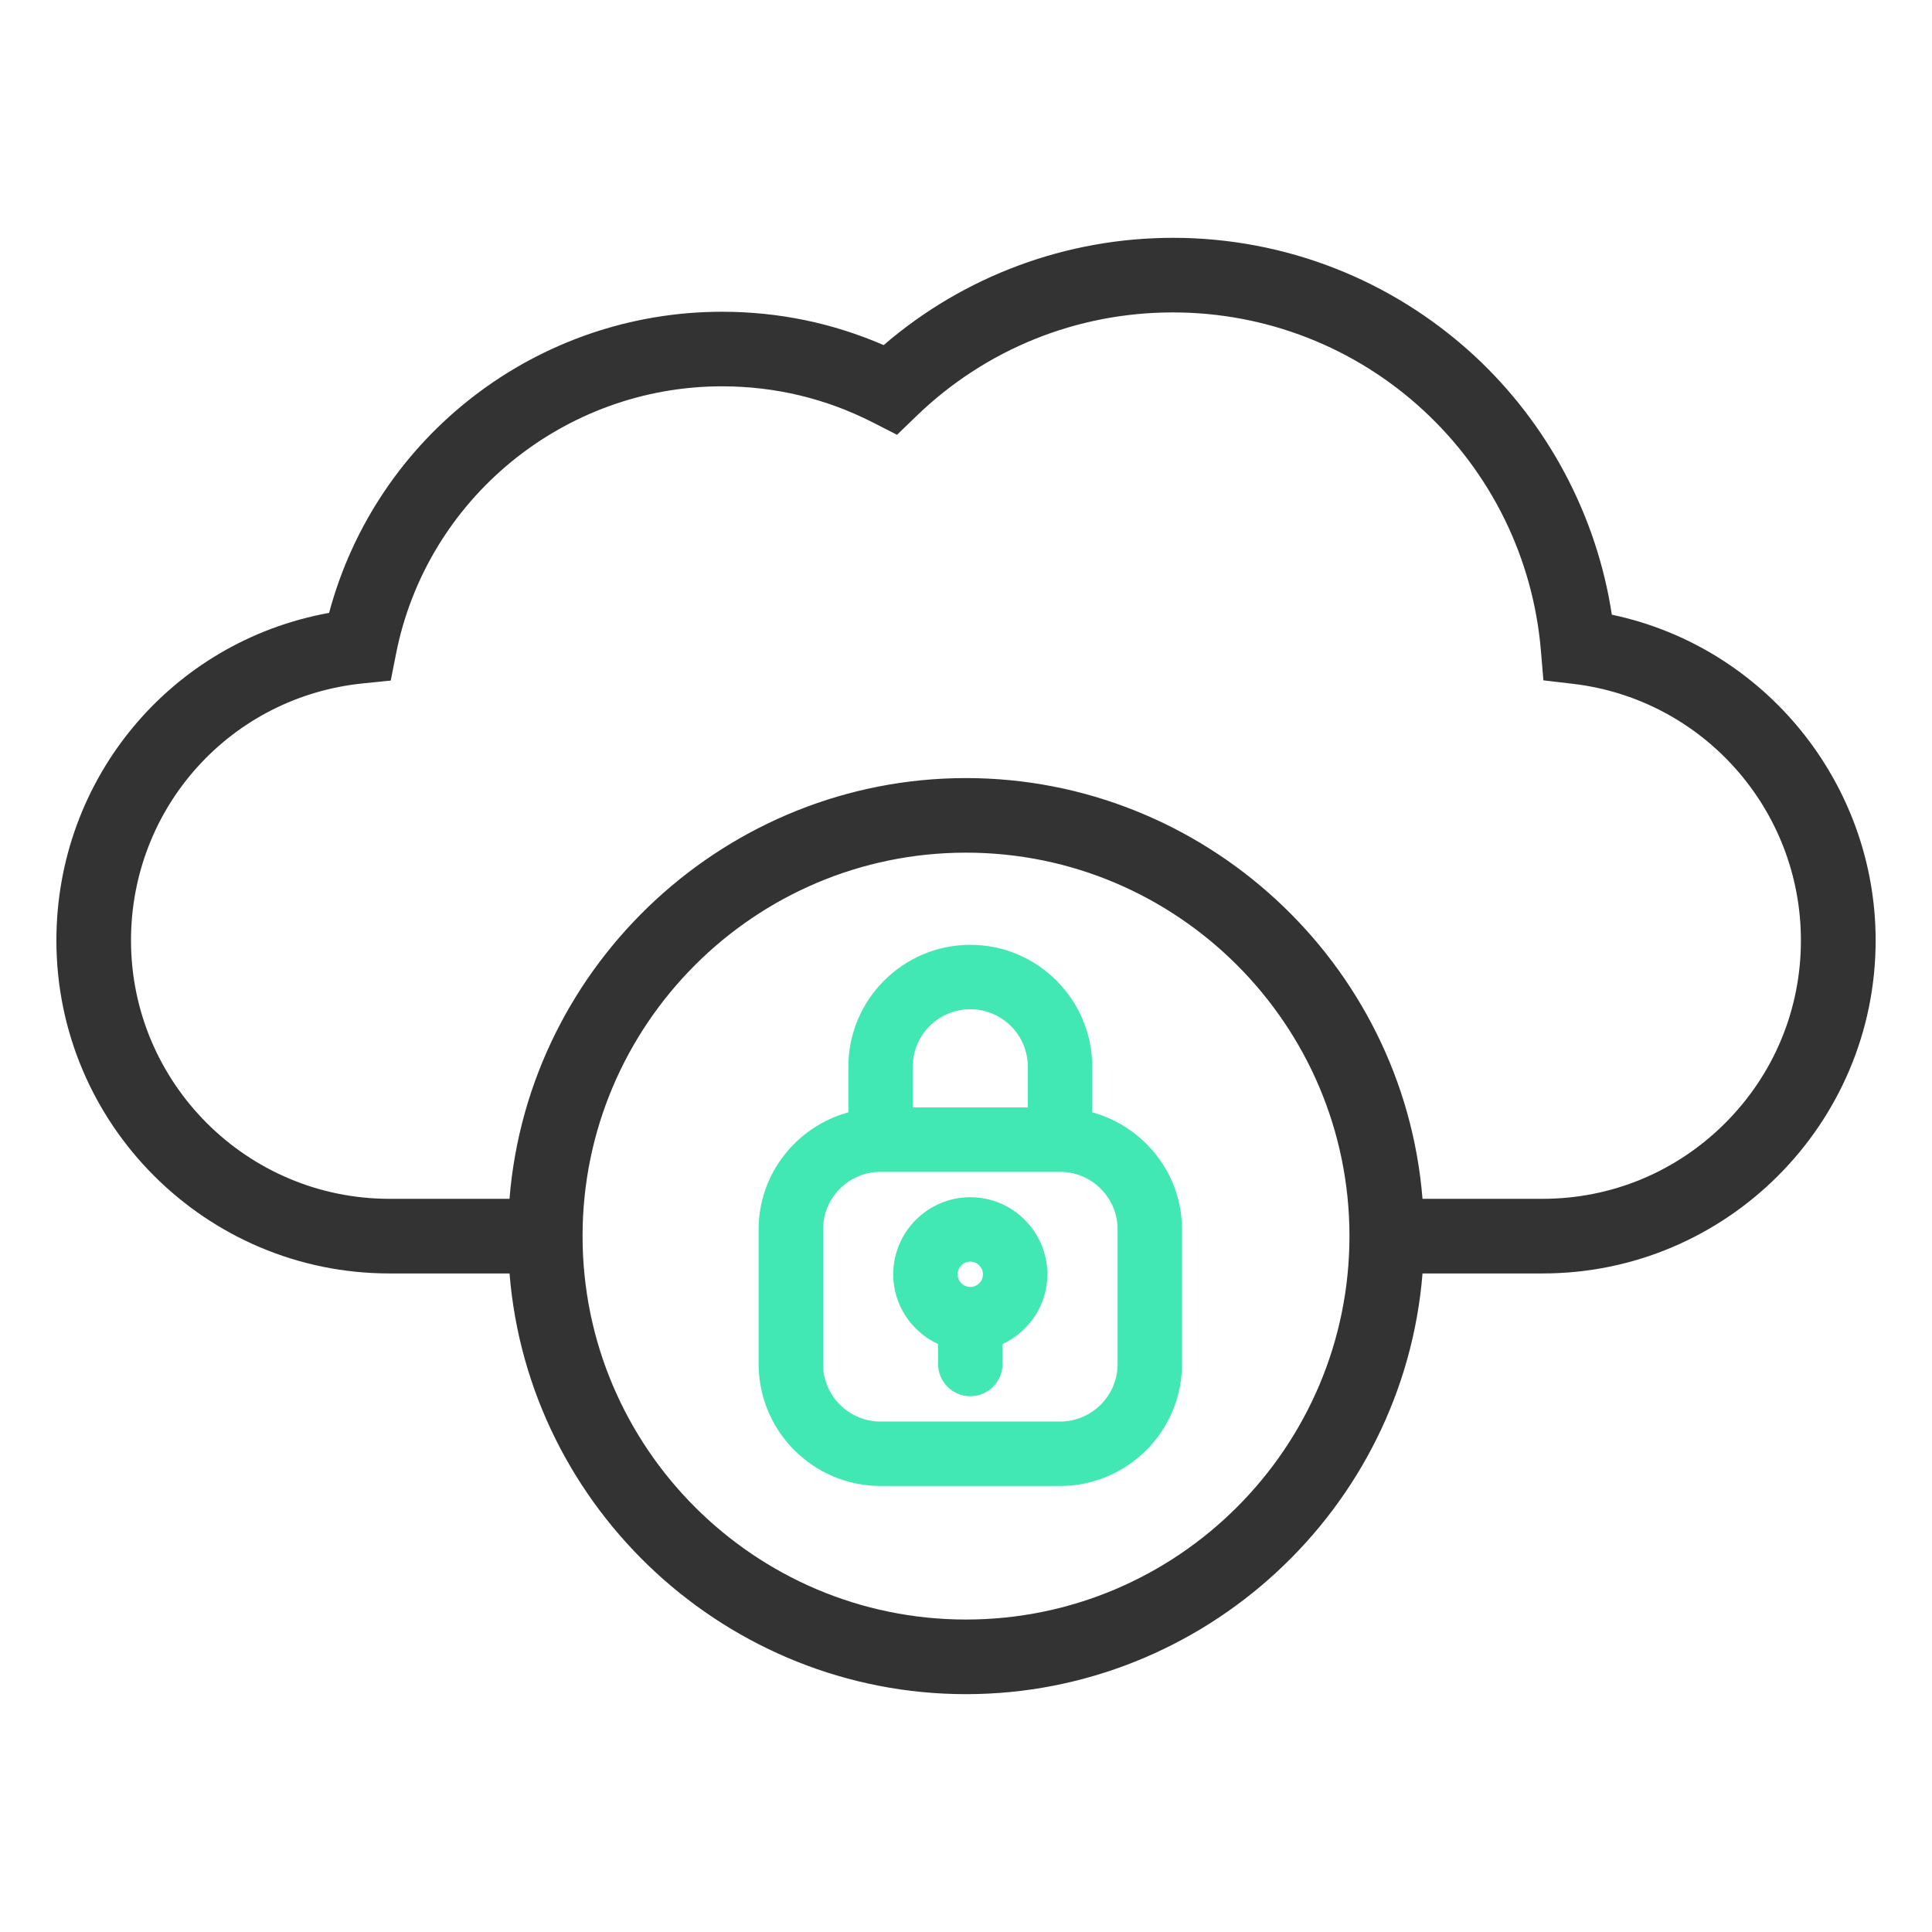 <?xml version="1.0" encoding="UTF-8"?>
<svg xmlns="http://www.w3.org/2000/svg" version="1.1" viewBox="0 0 75 75">
  <defs>
    <style>
      .cls-1 {
        fill: #42e8b4;
      }

      .cls-2 {
        fill: #333;
      }
    </style>
  </defs>
  <!-- Generator: Adobe Illustrator 28.6.0, SVG Export Plug-In . SVG Version: 1.2.0 Build 709)  -->
  <g>
    <g id="Layer_1">
      <g>
        <g>
          <path class="cls-1" d="M42.4,43.18v-1.768c0-2.61-2.123-4.734-4.733-4.734s-4.734,2.124-4.734,4.734v1.768c-2.001.552-3.483,2.371-3.483,4.546v5.226c0,2.61,2.123,4.733,4.733,4.733h6.968c2.61,0,4.734-2.123,4.734-4.733v-5.226c0-2.175-1.483-3.993-3.484-4.546ZM37.667,39.178c1.231,0,2.233,1.002,2.233,2.234v1.579h-4.468v-1.579c0-1.232,1.002-2.234,2.234-2.234ZM43.385,52.951c0,1.231-1.002,2.233-2.234,2.233h-6.968c-1.231,0-2.233-1.002-2.233-2.233v-5.226c0-1.232,1.002-2.234,2.233-2.234h6.968c1.232,0,2.234,1.002,2.234,2.234v5.226Z"/>
          <path class="cls-1" d="M37.667,46.476c-1.649,0-2.992,1.343-2.992,2.992,0,1.202.717,2.234,1.742,2.709v.775c0,.69.56,1.25,1.25,1.25s1.25-.56,1.25-1.25v-.775c1.025-.475,1.741-1.507,1.741-2.709,0-1.649-1.342-2.992-2.991-2.992ZM37.667,48.976c.271,0,.491.221.491.492s-.221.491-.491.491-.492-.221-.492-.491.221-.492.492-.492Z"/>
        </g>
        <path class="cls-2" d="M37.5,65.767c-9.233,0-16.98-7.159-17.72-16.332h-4.664c-7.128,0-12.927-5.799-12.927-12.927,0-6.276,4.444-11.603,10.586-12.716,1.847-6.89,8.102-11.69,15.256-11.69,2.185,0,4.294.436,6.273,1.295,3.118-2.687,7.1-4.165,11.231-4.165,4.342,0,8.492,1.622,11.688,4.567,2.867,2.65,4.763,6.219,5.348,10.063,5.942,1.252,10.241,6.547,10.241,12.646,0,7.128-5.799,12.927-12.927,12.927h-4.663c-.74,9.173-8.488,16.332-17.722,16.332ZM37.5,33.1c-8.208,0-14.885,6.677-14.885,14.885s6.677,14.885,14.885,14.885,14.886-6.677,14.886-14.885-6.678-14.885-14.886-14.885ZM59.882,46.538c2.675,0,5.193-1.044,7.09-2.94,1.896-1.897,2.94-4.416,2.939-7.091,0-5.075-3.794-9.356-8.825-9.958l-1.171-.138-.099-1.176c-.305-3.566-1.925-6.872-4.562-9.308-2.654-2.45-6.107-3.799-9.722-3.799-3.741,0-7.28,1.432-9.965,4.032l-.745.719-.921-.471c-1.829-.936-3.805-1.411-5.874-1.411-6.138,0-11.458,4.361-12.65,10.371l-.208,1.052-1.065.108c-5.141.515-9.018,4.806-9.018,9.981,0,5.53,4.5,10.029,10.032,10.029h4.661c.741-9.173,8.489-16.333,17.722-16.333s16.981,7.159,17.721,16.333h4.663Z"/>
      </g>
    </g>
  </g>
</svg>